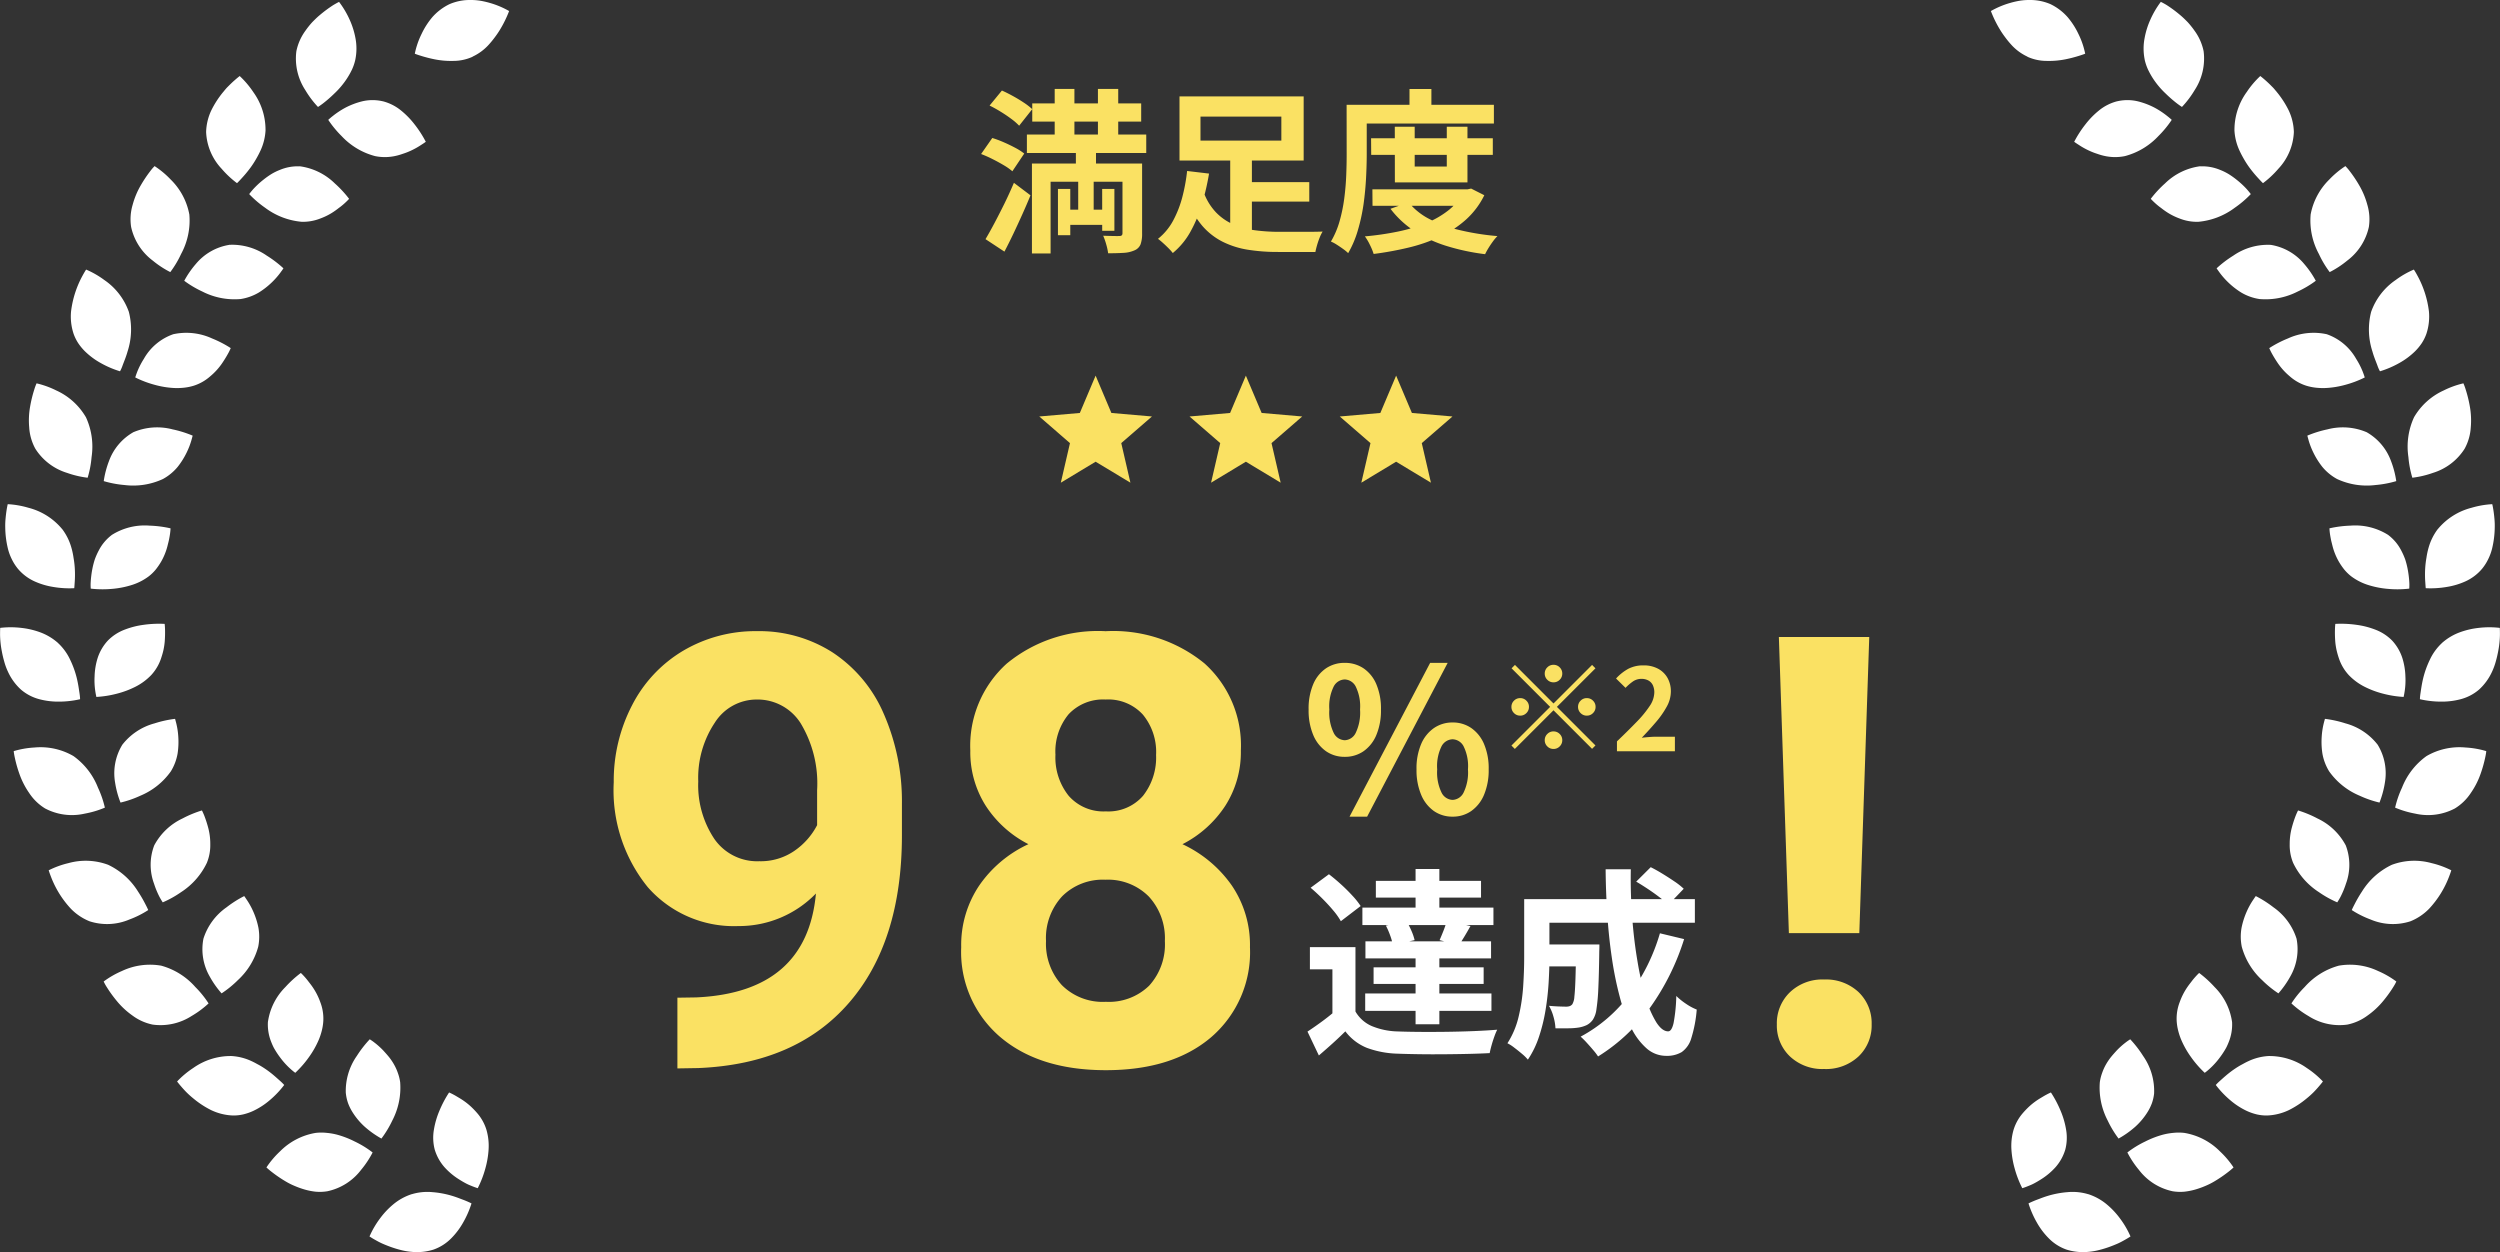 <svg xmlns="http://www.w3.org/2000/svg" width="199.66" height="100"><rect width="100%" height="100%" fill="#333333" stroke="none"/><defs><clipPath id="a"><path data-name="長方形 840" fill="#fff" d="M0 0h40.66v100H0z"/></clipPath></defs><g data-name="グループ 5768"><g data-name="グループ 5764"><g data-name="グループ 5763"><path data-name="パス 98390" d="M107.393 60.444a2.566 2.566 0 01-1.493-.449 2.959 2.959 0 01-1.02-1.295 5.065 5.065 0 01-.369-2.033 4.975 4.975 0 01.369-2.024 2.886 2.886 0 011.02-1.268 2.618 2.618 0 011.491-.436 2.645 2.645 0 011.507.436 2.886 2.886 0 011.021 1.268 4.975 4.975 0 01.371 2.024 5.065 5.065 0 01-.369 2.033 2.959 2.959 0 01-1.021 1.295 2.592 2.592 0 01-1.507.449zm0-1.325a1.022 1.022 0 00.872-.573 3.729 3.729 0 00.354-1.878 3.586 3.586 0 00-.354-1.854 1.027 1.027 0 00-.872-.55 1.028 1.028 0 00-.871.55 3.571 3.571 0 00-.356 1.854 3.713 3.713 0 00.356 1.878 1.024 1.024 0 00.871.572zm.387 6.102l6.437-12.282h1.4l-6.433 12.282zm8.23 0a2.563 2.563 0 01-1.493-.449 2.976 2.976 0 01-1.017-1.297 5.044 5.044 0 01-.371-2.031 4.955 4.955 0 01.371-2.024 2.945 2.945 0 011.021-1.274 2.589 2.589 0 011.489-.446 2.583 2.583 0 011.49.443 2.946 2.946 0 011.021 1.277 4.955 4.955 0 01.371 2.024 5.044 5.044 0 01-.371 2.031 2.976 2.976 0 01-1.021 1.297 2.557 2.557 0 01-1.49.449zm0-1.338a1.027 1.027 0 00.869-.567 3.66 3.66 0 00.358-1.871 3.552 3.552 0 00-.358-1.86 1.031 1.031 0 00-.869-.543 1.032 1.032 0 00-.874.543 3.567 3.567 0 00-.356 1.86 3.676 3.676 0 00.356 1.871 1.027 1.027 0 00.874.567zm8.059-9.389a.674.674 0 01-.495-.205.674.674 0 01-.205-.495.674.674 0 01.205-.495.674.674 0 01.495-.205.674.674 0 01.495.205.674.674 0 01.205.495.674.674 0 01-.205.495.674.674 0 01-.495.205zm0 1.689l3.08-3.08.271.271-3.08 3.08 3.08 3.08-.271.271-3.08-3.08-3.089 3.088-.271-.271 3.091-3.088-3.08-3.08.271-.271zm-1.96.271a.674.674 0 01-.205.495.674.674 0 01-.495.205.674.674 0 01-.495-.205.674.674 0 01-.205-.495.674.674 0 01.205-.495.674.674 0 01.495-.205.674.674 0 01.495.205.674.674 0 01.205.495zm3.92 0a.674.674 0 01.205-.495.674.674 0 01.495-.205.674.674 0 01.495.205.674.674 0 01.205.495.674.674 0 01-.205.495.674.674 0 01-.495.205.674.674 0 01-.495-.205.674.674 0 01-.205-.495zm-1.96 1.96a.674.674 0 01.495.205.674.674 0 01.205.495.674.674 0 01-.205.495.674.674 0 01-.495.205.674.674 0 01-.495-.205.674.674 0 01-.205-.495.674.674 0 01.205-.495.674.674 0 01.495-.206zM129.136 60v-.79q.9-.862 1.572-1.557a8.621 8.621 0 001.042-1.267 2 2 0 00.37-1.073 1.342 1.342 0 00-.118-.59.842.842 0 00-.35-.374 1.13 1.13 0 00-.565-.132 1.173 1.173 0 00-.689.218 3.731 3.731 0 00-.576.5l-.757-.746a3.777 3.777 0 01.987-.781 2.575 2.575 0 011.215-.268 2.389 2.389 0 011.14.26 1.886 1.886 0 01.762.732 2.172 2.172 0 01.273 1.107 2.5 2.5 0 01-.324 1.187 7.075 7.075 0 01-.853 1.227q-.529.622-1.148 1.268.264-.033.577-.058t.555-.025h1.515V60z" fill="#fae163"/><path data-name="パス 98391" d="M108.253 75.642v5.9h-1.841v-4.125h-1.798v-1.775zm0 5.141a2.774 2.774 0 001.309 1.165 5.728 5.728 0 002.075.427q.72.028 1.732.036t2.124-.006q1.112-.014 2.18-.057t1.9-.112a4.854 4.854 0 00-.228.548q-.121.338-.22.689t-.152.632q-.742.041-1.7.063t-1.985.03q-1.024.008-1.981-.006t-1.688-.042a7.626 7.626 0 01-2.446-.461 4.058 4.058 0 01-1.728-1.322q-.476.473-.993.941t-1.122.987l-.909-1.908q.51-.336 1.079-.749t1.086-.855zm-3.582-9.883l1.463-1.08q.465.355.956.8t.908.9a6.186 6.186 0 01.67.84l-1.582 1.21a5.543 5.543 0 00-.614-.866q-.4-.476-.874-.949t-.927-.855zm6.01 3.025l1.651-.36a6.8 6.8 0 01.391.773 4.21 4.21 0 01.254.745l-1.746.388a3.864 3.864 0 00-.2-.743 6.006 6.006 0 00-.35-.806zm-.8-3.575h8.4v1.338h-8.4zm-.181 6.904h8.79v1.329h-8.79zm-.651-2.075h10.033v1.363h-10.033zm-.243-2.693h10.466v1.391h-10.466zm.224 6.856h10.083v1.388H109.03zm4.023-9.942h1.9v3.95h-1.9zm0 6.455h1.9V81.8h-1.9zm2.5-2.327l1.883.432q-.253.455-.487.842t-.428.68l-1.55-.4q.152-.346.325-.786a7.073 7.073 0 00.253-.763zm7.357 1.898h3.69v1.753h-3.69zm2.962 0h1.862v.131q0 .131-.006.3t-.006.278q-.023 1.692-.073 2.778a14.9 14.9 0 01-.15 1.684 1.984 1.984 0 01-.286.839 1.393 1.393 0 01-.495.433 2.463 2.463 0 01-.621.192 5.626 5.626 0 01-.809.063q-.492.009-1.063 0a3.992 3.992 0 00-.16-.929 3.613 3.613 0 00-.358-.867q.431.039.807.053t.572.014a.806.806 0 00.279-.043.5.5 0 00.208-.151 1.352 1.352 0 00.162-.6q.055-.463.086-1.4t.051-2.489zm4.8-5.014l1.161-1.156q.448.222.948.529t.951.613a5.629 5.629 0 01.737.582l-1.233 1.288a6 6 0 00-.7-.609q-.434-.333-.926-.66t-.935-.587zm1.893 4.123L134.5 75a19.277 19.277 0 01-2.748 5.516 14.5 14.5 0 01-4.124 3.857 4.548 4.548 0 00-.385-.507q-.253-.3-.523-.593a5.9 5.9 0 00-.484-.482 11.888 11.888 0 003.906-3.365 15.353 15.353 0 002.426-4.891zm-9.554-2.727h12.348v1.887h-12.345zm-1.283 0h2.015v4.707q0 .9-.064 1.968a21.573 21.573 0 01-.244 2.176 13.708 13.708 0 01-.523 2.135 7.4 7.4 0 01-.89 1.833 3.464 3.464 0 00-.466-.46q-.309-.262-.625-.5a3.163 3.163 0 00-.542-.349 6.768 6.768 0 00.9-2.148 14.645 14.645 0 00.359-2.409q.079-1.219.079-2.259zm6.5-2.384h2.015q-.034 1.965.11 3.848t.428 3.528a23.409 23.409 0 00.663 2.9 7.9 7.9 0 00.844 1.959q.461.709.938.709.279 0 .432-.66a13.253 13.253 0 00.217-2.165 5.327 5.327 0 00.79.633 4.258 4.258 0 00.843.452 10.375 10.375 0 01-.435 2.29 2.045 2.045 0 01-.766 1.106 2.3 2.3 0 01-1.237.3 2.353 2.353 0 01-1.56-.59 5.217 5.217 0 01-1.234-1.65 12.764 12.764 0 01-.917-2.476 27.64 27.64 0 01-.627-3.086q-.247-1.667-.366-3.47t-.134-3.628z" fill="#fff"/><path data-name="パス 98389" d="M65.164 71.359a8.553 8.553 0 01-6.187 2.6 9.148 9.148 0 01-7.242-3.105 12.273 12.273 0 01-2.719-8.379 13.072 13.072 0 011.464-6.151 10.745 10.745 0 014.09-4.359 11.347 11.347 0 015.906-1.559 10.852 10.852 0 016 1.688 11.1 11.1 0 014.078 4.852 17.419 17.419 0 011.477 7.242V66.7q0 8.531-4.242 13.406T55.766 85.3l-1.666.028V79.68l1.5-.023q8.838-.399 9.564-8.298zm-4.523-2.578a4.737 4.737 0 002.824-.844 5.637 5.637 0 001.793-2.037v-2.789a9.314 9.314 0 00-1.312-5.344 4.073 4.073 0 00-3.516-1.9 3.954 3.954 0 00-3.352 1.863 7.923 7.923 0 00-1.312 4.676 7.71 7.71 0 001.277 4.582 4.161 4.161 0 003.598 1.793zM99.1 59.945a7.937 7.937 0 01-1.242 4.406 8.941 8.941 0 01-3.422 3.07 9.9 9.9 0 013.938 3.293 8.447 8.447 0 011.453 4.934 8.944 8.944 0 01-3.094 7.184q-3.092 2.637-8.413 2.637t-8.437-2.649a8.922 8.922 0 01-3.117-7.172 8.5 8.5 0 011.453-4.948 9.717 9.717 0 013.914-3.281 8.849 8.849 0 01-3.41-3.07 7.993 7.993 0 01-1.23-4.406A8.845 8.845 0 0180.4 53a11.442 11.442 0 017.9-2.59 11.518 11.518 0 017.887 2.566 8.811 8.811 0 012.913 6.969zm-6.069 15.211a4.914 4.914 0 00-1.289-3.562 4.6 4.6 0 00-3.469-1.336 4.588 4.588 0 00-3.445 1.324 4.9 4.9 0 00-1.289 3.574 4.9 4.9 0 001.261 3.516 4.61 4.61 0 003.52 1.336 4.6 4.6 0 003.457-1.289 4.893 4.893 0 001.254-3.563zm-.7-14.883a4.688 4.688 0 00-1.055-3.2 3.742 3.742 0 00-2.976-1.206 3.769 3.769 0 00-2.953 1.172 4.66 4.66 0 00-1.055 3.234 4.9 4.9 0 001.055 3.281A3.691 3.691 0 0088.32 64.8a3.656 3.656 0 002.965-1.242 4.934 4.934 0 001.043-3.285z" fill="#fae163"/></g><path data-name="パス 98392" d="M148.492 74.523h-5.625l-.8-23.648h7.219zm-2.812 3.704a3.8 3.8 0 012.754 1.007 3.429 3.429 0 011.043 2.578 3.4 3.4 0 01-1.043 2.555 3.8 3.8 0 01-2.754 1.008 3.764 3.764 0 01-2.731-1.008 3.4 3.4 0 01-1.043-2.554 3.439 3.439 0 011.043-2.567 3.739 3.739 0 012.731-1.019z" fill="#fae163"/></g><g data-name="グループ 5765"><g data-name="グループ 5761"><g data-name="グループ 5760" clip-path="url(#a)" fill="#fff" transform="translate(159)"><path data-name="パス 34835" d="M7.771 95.373a4.323 4.323 0 00-1.673-.161 7.4 7.4 0 00-1.526.287c-.228.068-.438.143-.626.216s-.359.133-.5.193c-.279.117-.442.2-.442.2a7.618 7.618 0 00.673 1.537 5.85 5.85 0 00.931 1.237 3.721 3.721 0 001.431.916 4.382 4.382 0 001.771.178 5.071 5.071 0 00.865-.152c.278-.07.545-.154.794-.244s.48-.184.686-.276.381-.192.529-.274c.294-.165.466-.282.466-.282a7.2 7.2 0 00-.846-1.448 6.36 6.36 0 00-1.062-1.124 4.45 4.45 0 00-1.47-.807"/><path data-name="パス 34836" d="M5.933 91.84a3.75 3.75 0 01-.791 1.4 5.416 5.416 0 01-1.154.957c-.195.125-.385.233-.559.325s-.339.155-.475.211a5.54 5.54 0 01-.447.161 8.261 8.261 0 01-.605-1.565 7.217 7.217 0 01-.261-1.512 4.6 4.6 0 01.175-1.6 3.694 3.694 0 01.74-1.325 6.983 6.983 0 01.486-.507 5.363 5.363 0 01.5-.41c.166-.12.328-.223.477-.31s.281-.171.4-.232c.228-.124.376-.184.376-.184a8.831 8.831 0 01.782 1.484 6.558 6.558 0 01.428 1.475 3.767 3.767 0 01-.07 1.63"/><path data-name="パス 34837" d="M15.458 90.479a3.879 3.879 0 00-.851-.007 5.16 5.16 0 00-.825.136 7.357 7.357 0 00-1.448.554 7.9 7.9 0 00-1.434.878 7.614 7.614 0 00.929 1.4 4.57 4.57 0 002.693 1.7 3.788 3.788 0 00.9.036 5.042 5.042 0 00.874-.167 6.758 6.758 0 00.828-.294 5.6 5.6 0 00.741-.374 10.172 10.172 0 001.1-.753c.133-.1.237-.192.307-.253s.108-.1.108-.1a7.192 7.192 0 00-1.083-1.28 5.214 5.214 0 00-2.835-1.475"/><path data-name="パス 34838" d="M13.037 87.315a3.462 3.462 0 01-.182.806 3.946 3.946 0 01-.356.713 5.457 5.457 0 01-.966 1.15 7.49 7.49 0 01-1.336.946 8.267 8.267 0 01-.868-1.437 5.659 5.659 0 01-.629-3.061 3.567 3.567 0 01.19-.756 3.986 3.986 0 01.309-.678 4.562 4.562 0 01.394-.58c.142-.175.288-.336.426-.489a6.075 6.075 0 01.765-.688c.1-.078.19-.138.25-.178l.094-.062a8.817 8.817 0 011.027 1.327 4.865 4.865 0 01.881 2.987"/><path data-name="パス 34839" d="M22.193 84.338a4.341 4.341 0 00-1.632.413c-.124.057-.244.118-.361.183s-.237.125-.349.192a7.3 7.3 0 00-.626.415c-.383.281-.689.568-.916.768s-.347.342-.347.342a7.617 7.617 0 001.156 1.216 5.871 5.871 0 001.3.847 4.269 4.269 0 00.792.28 3.4 3.4 0 00.863.093 4.4 4.4 0 001.727-.43 7.281 7.281 0 001.424-.935 7.2 7.2 0 00.549-.493c.157-.161.293-.31.4-.437.222-.254.344-.421.344-.421a7.2 7.2 0 00-1.288-1.076 5.166 5.166 0 00-3.035-.956"/><path data-name="パス 34840" d="M19.264 81.641a3.733 3.733 0 01-.271 1.587c-.048.123-.1.244-.157.362s-.123.226-.188.333a6.7 6.7 0 01-.414.6 6 6 0 01-.789.857c-.221.2-.367.3-.367.3a8.26 8.26 0 01-1.1-1.265 7.186 7.186 0 01-.759-1.332 5 5 0 01-.258-.762 4.112 4.112 0 01-.124-.807 3.681 3.681 0 01.25-1.5 5.188 5.188 0 01.618-1.2c.115-.17.237-.317.342-.456s.206-.256.293-.353c.173-.193.293-.3.293-.3a8.815 8.815 0 011.239 1.13 4.914 4.914 0 011.392 2.8"/><path data-name="パス 34841" d="M27.764 77.128a5.606 5.606 0 00-2.705 1.7 7.9 7.9 0 00-1.057 1.308 7.619 7.619 0 001.347 1 4.59 4.59 0 003.114.693 4.059 4.059 0 001.621-.726 6.329 6.329 0 001.249-1.162 10.178 10.178 0 00.783-1.079c.09-.142.159-.26.2-.344l.066-.13a7.193 7.193 0 00-1.453-.837 5.245 5.245 0 00-3.165-.425"/><path data-name="パス 34842" d="M24.413 74.973a4.372 4.372 0 01-.507 3.023 7.5 7.5 0 01-.943 1.339 8.27 8.27 0 01-1.3-1.057 5.63 5.63 0 01-1.625-2.664 4.047 4.047 0 01-.018-1.521 6.213 6.213 0 01.408-1.284 6.069 6.069 0 01.49-.9l.172-.254.065-.091a8.826 8.826 0 011.416.9 4.841 4.841 0 011.844 2.513"/><path data-name="パス 34843" d="M32.019 69.068a5.646 5.646 0 00-2.386 2.139 10.224 10.224 0 00-.6 1.035c-.141.267-.212.439-.212.439a7.625 7.625 0 001.5.752 4.544 4.544 0 003.188.144 4.344 4.344 0 001.481-.992 7.822 7.822 0 001.6-2.567c.123-.315.181-.513.181-.513a7.187 7.187 0 00-1.577-.573 5.142 5.142 0 00-3.177.136"/><path data-name="パス 34844" d="M28.346 67.526a4.346 4.346 0 01.008 3.057 6.751 6.751 0 01-.448 1.075 5.604 5.604 0 01-.244.408 8.262 8.262 0 01-1.465-.816 5.7 5.7 0 01-2.06-2.342 3.723 3.723 0 01-.272-1.489 4.968 4.968 0 01.173-1.337 9.254 9.254 0 01.32-.976c.1-.24.174-.381.174-.381a8.831 8.831 0 011.55.641 4.933 4.933 0 012.265 2.16"/><path data-name="パス 34845" d="M34.791 60.383a5.609 5.609 0 00-1.959 2.527 7.931 7.931 0 00-.548 1.591 7.619 7.619 0 001.607.479 4.589 4.589 0 003.165-.413 4.057 4.057 0 001.275-1.238 6.35 6.35 0 00.777-1.521 10.191 10.191 0 00.365-1.283c.035-.165.061-.3.074-.392l.017-.145a7.191 7.191 0 00-1.652-.289 5.239 5.239 0 00-3.121.684"/><path data-name="パス 34846" d="M30.907 59.504a4.369 4.369 0 01.558 3.013 7.465 7.465 0 01-.43 1.58 8.274 8.274 0 01-1.586-.549 5.634 5.634 0 01-2.436-1.948 4.047 4.047 0 01-.537-1.421 6.188 6.188 0 01-.055-1.345 6.063 6.063 0 01.15-1.016c.029-.126.059-.227.078-.3l.029-.108a8.827 8.827 0 011.639.361 4.844 4.844 0 012.591 1.729"/><path data-name="パス 34847" d="M36.026 51.354a4.311 4.311 0 00-.982 1.363 7.4 7.4 0 00-.522 1.463c-.111.462-.165.878-.211 1.177s-.047.485-.047.485a7.612 7.612 0 001.667.193 5.873 5.873 0 001.538-.181 3.7 3.7 0 001.51-.774 4.388 4.388 0 001.047-1.438 5 5 0 00.3-.822c.079-.275.141-.548.189-.808a7.542 7.542 0 00.14-1.324c0-.337-.01-.543-.01-.543a7.211 7.211 0 00-1.678 0 6.361 6.361 0 00-1.505.349 4.488 4.488 0 00-1.441.861"/><path data-name="パス 34848" d="M32.046 51.159a3.76 3.76 0 01.815 1.392 5.416 5.416 0 01.244 1.479 5.762 5.762 0 01-.056 1.163c-.044.292-.087.467-.087.467a8.261 8.261 0 01-1.656-.265 7.2 7.2 0 01-1.437-.536 4.626 4.626 0 01-1.3-.959 3.692 3.692 0 01-.77-1.308 6.896 6.896 0 01-.193-.676 5.378 5.378 0 01-.1-.642 9.267 9.267 0 01-.026-1.029c.007-.26.029-.419.029-.419a8.808 8.808 0 011.676.074 6.567 6.567 0 011.491.376 3.736 3.736 0 011.37.883"/><path data-name="パス 34849" d="M35.696 42.249a4.481 4.481 0 00-.745 1.512 5.927 5.927 0 00-.165.783 7.492 7.492 0 00-.094.746 8.385 8.385 0 000 1.2l.025.356.012.13a7.624 7.624 0 001.676-.1 5.838 5.838 0 001.485-.441 3.78 3.78 0 001.346-1.019 3.874 3.874 0 00.481-.756 4.1 4.1 0 00.309-.839 7.576 7.576 0 00.214-1.692 5.8 5.8 0 00-.028-.738c-.02-.224-.045-.424-.07-.591-.05-.334-.1-.535-.1-.535a7.2 7.2 0 00-1.653.287 5.148 5.148 0 00-2.691 1.7"/><path data-name="パス 34850" d="M31.743 42.734a3.626 3.626 0 011.03 1.233 5.445 5.445 0 01.316.712 6.457 6.457 0 01.183.7 7.966 7.966 0 01.146 1.156 3.1 3.1 0 010 .348.918.918 0 01-.007.127 8.261 8.261 0 01-1.677.022 7.232 7.232 0 01-1.506-.283 4.507 4.507 0 01-1.452-.723 3.493 3.493 0 01-.56-.547 5.285 5.285 0 01-.419-.611 4.96 4.96 0 01-.51-1.249c-.049-.2-.1-.385-.133-.555s-.06-.323-.077-.452a4.356 4.356 0 01-.038-.417 8.825 8.825 0 011.664-.215 4.929 4.929 0 013.037.749"/><path data-name="パス 34851" d="M33.79 33.334a5.61 5.61 0 00-.445 3.166 7.955 7.955 0 00.314 1.653 7.617 7.617 0 001.633-.383 4.591 4.591 0 002.542-1.931 4.053 4.053 0 00.492-1.708 6.342 6.342 0 00-.081-1.706 10.225 10.225 0 00-.32-1.3 4.193 4.193 0 00-.188-.511 7.184 7.184 0 00-1.577.57 5.241 5.241 0 00-2.368 2.144"/><path data-name="パス 34852" d="M29.982 34.502a4.368 4.368 0 011.981 2.338 7.43 7.43 0 01.412 1.584 8.257 8.257 0 01-1.649.311 5.631 5.631 0 01-3.081-.48 4.05 4.05 0 01-1.173-.967 6.2 6.2 0 01-.716-1.14 6.042 6.042 0 01-.374-.956c-.07-.25-.109-.4-.109-.4a8.843 8.843 0 011.6-.5 4.843 4.843 0 013.108.214"/><path data-name="パス 34853" d="M30.375 24.882a5.665 5.665 0 00.1 3.2c.128.458.3.843.4 1.126s.2.445.2.445a7.62 7.62 0 001.542-.661 5.874 5.874 0 001.245-.922 4.252 4.252 0 00.538-.645 3.5 3.5 0 00.385-.776 4.406 4.406 0 00.2-1.772 7.916 7.916 0 00-.928-2.879 6.142 6.142 0 00-.276-.469 7.194 7.194 0 00-1.455.835 5.162 5.162 0 00-1.948 2.516"/><path data-name="パス 34854" d="M26.828 26.694a4.333 4.333 0 012.343 1.965 6.127 6.127 0 01.531 1.037c.106.275.156.449.156.449a8.264 8.264 0 01-1.569.593 7.19 7.19 0 01-1.512.249 5.044 5.044 0 01-.8-.023 4 4 0 01-.8-.163 3.668 3.668 0 01-1.314-.753 5.084 5.084 0 01-.912-.994 9.826 9.826 0 01-.538-.875c-.121-.229-.18-.378-.18-.378a8.825 8.825 0 011.49-.771 4.917 4.917 0 013.11-.336"/><path data-name="パス 34855" d="M25.535 17.159a5.607 5.607 0 00.662 3.127 7.9 7.9 0 00.862 1.445 7.618 7.618 0 001.4-.918 4.588 4.588 0 001.727-2.682 4.053 4.053 0 00-.12-1.772 6.352 6.352 0 00-.658-1.573 10.154 10.154 0 00-.741-1.107 3.648 3.648 0 00-.253-.307l-.1-.107a7.2 7.2 0 00-1.288 1.074 5.241 5.241 0 00-1.494 2.822"/><path data-name="パス 34856" d="M22.358 19.557a4.37 4.37 0 012.661 1.521 7.48 7.48 0 01.93 1.347 8.255 8.255 0 01-1.443.857 5.634 5.634 0 01-3.062.6 4.049 4.049 0 01-1.433-.509 6.192 6.192 0 01-1.064-.828 6.073 6.073 0 01-.679-.773l-.179-.25-.063-.092a8.826 8.826 0 011.332-1.013 4.844 4.844 0 013-.86"/><path data-name="パス 34857" d="M19.45 10.378a4.4 4.4 0 00.4 1.638 7.949 7.949 0 00.372.71 7.328 7.328 0 00.408.631 9.906 9.906 0 00.763.92c.2.225.338.351.338.351a7.611 7.611 0 001.225-1.147 4.548 4.548 0 001.241-2.94 4.308 4.308 0 00-.416-1.731 7.561 7.561 0 00-.923-1.433c-.083-.1-.165-.2-.246-.294s-.167-.175-.246-.255a8.102 8.102 0 00-.433-.408 7.328 7.328 0 00-.417-.348 7.206 7.206 0 00-1.085 1.28 5.146 5.146 0 00-.978 3.027"/><path data-name="パス 34858" d="M16.729 13.285a3.684 3.684 0 011.582.285 4.381 4.381 0 01.7.347 6.632 6.632 0 01.593.421 6.892 6.892 0 01.854.793c.193.223.3.37.3.37a8.263 8.263 0 01-1.283 1.093 5.7 5.7 0 01-2.912 1.12 3.763 3.763 0 01-1.488-.262 4.98 4.98 0 01-1.2-.632c-.084-.059-.163-.118-.238-.177s-.151-.111-.219-.165a5.082 5.082 0 01-.349-.3c-.191-.176-.3-.3-.3-.3a8.814 8.814 0 011.14-1.231 4.932 4.932 0 012.812-1.371"/><path data-name="パス 34859" d="M12.28 4.754a3.913 3.913 0 00.273.81 6.291 6.291 0 00.407.725 6.585 6.585 0 001 1.185 10.267 10.267 0 00.9.785c.241.183.4.281.4.281a7.623 7.623 0 001.012-1.339 4.607 4.607 0 00.718-3.11 4.179 4.179 0 00-.718-1.627 6.812 6.812 0 00-.549-.689c-.2-.206-.4-.4-.6-.567a10.147 10.147 0 00-1.07-.795 5.93 5.93 0 00-.481-.265 7.192 7.192 0 00-.845 1.443 6.318 6.318 0 00-.455 1.477 4.391 4.391 0 00.011 1.685"/><path data-name="パス 34860" d="M10.098 8.087a3.6 3.6 0 011.614 0 6 6 0 011.4.533 6.742 6.742 0 01.969.645c.232.182.363.307.363.307a8.257 8.257 0 01-1.067 1.295 5.606 5.606 0 01-2.673 1.6 3.906 3.906 0 01-1.522.008 4.539 4.539 0 01-.674-.185 5.416 5.416 0 01-.608-.232 6.067 6.067 0 01-.9-.5c-.22-.137-.347-.234-.347-.234a8.819 8.819 0 01.911-1.409 6.6 6.6 0 011.078-1.1 3.8 3.8 0 011.45-.729"/><path data-name="パス 34861" d="M2.916 4.533a3.732 3.732 0 001.545.331 6.689 6.689 0 001.482-.125 10.515 10.515 0 001.137-.294c.282-.087.451-.156.451-.156A6.358 6.358 0 006.986 2.7a6.078 6.078 0 00-.857-1.33A4.346 4.346 0 004.759.331 4.093 4.093 0 003.078 0a4.711 4.711 0 00-.807.064 6.768 6.768 0 00-.738.172A6.874 6.874 0 000 .882a9.058 9.058 0 00.736 1.5c.121.2.258.4.409.6a7.522 7.522 0 00.493.6 4 4 0 001.279.94"/></g></g><g data-name="グループ 5762"><g data-name="グループ 5760" clip-path="url(#a)" fill="#fff"><path data-name="パス 34835" d="M32.889 95.373a4.323 4.323 0 011.673-.161 7.4 7.4 0 011.526.287c.228.068.438.143.626.216s.359.133.5.193c.279.117.442.2.442.2a7.618 7.618 0 01-.673 1.537 5.85 5.85 0 01-.931 1.237 3.721 3.721 0 01-1.431.916 4.382 4.382 0 01-1.771.178 5.071 5.071 0 01-.865-.152c-.278-.07-.545-.154-.794-.244s-.48-.184-.686-.276-.381-.192-.529-.274a7.027 7.027 0 01-.466-.282 7.2 7.2 0 01.846-1.448 6.36 6.36 0 011.062-1.124 4.45 4.45 0 011.47-.807"/><path data-name="パス 34836" d="M34.728 91.84a3.75 3.75 0 00.791 1.4 5.416 5.416 0 001.154.957c.195.125.385.233.559.325s.339.155.475.211c.274.11.447.161.447.161a8.261 8.261 0 00.605-1.565 7.217 7.217 0 00.261-1.512 4.6 4.6 0 00-.175-1.6 3.694 3.694 0 00-.74-1.325 6.983 6.983 0 00-.486-.507 5.363 5.363 0 00-.5-.41c-.166-.12-.328-.223-.477-.31s-.281-.171-.4-.232a4.107 4.107 0 00-.376-.184 8.831 8.831 0 00-.782 1.484 6.558 6.558 0 00-.428 1.475 3.767 3.767 0 00.07 1.63"/><path data-name="パス 34837" d="M25.201 90.479a3.879 3.879 0 01.851-.007 5.16 5.16 0 01.825.136 7.357 7.357 0 011.448.554 7.9 7.9 0 011.434.878 7.614 7.614 0 01-.929 1.4 4.57 4.57 0 01-2.693 1.7 3.788 3.788 0 01-.9.036 5.042 5.042 0 01-.874-.167 6.758 6.758 0 01-.828-.294 5.6 5.6 0 01-.741-.374 10.172 10.172 0 01-1.1-.753c-.133-.1-.237-.192-.307-.253s-.108-.1-.108-.1a7.192 7.192 0 011.083-1.28 5.214 5.214 0 012.835-1.475"/><path data-name="パス 34838" d="M27.622 87.315a3.462 3.462 0 00.182.806 3.946 3.946 0 00.356.713 5.457 5.457 0 00.966 1.15 7.49 7.49 0 001.336.946 8.267 8.267 0 00.868-1.437 5.659 5.659 0 00.629-3.061 3.567 3.567 0 00-.19-.756 3.986 3.986 0 00-.309-.678 4.562 4.562 0 00-.394-.58c-.142-.175-.288-.336-.426-.489a6.075 6.075 0 00-.765-.688c-.1-.078-.19-.138-.25-.178l-.094-.062a8.817 8.817 0 00-1.032 1.327 4.865 4.865 0 00-.881 2.987"/><path data-name="パス 34839" d="M18.467 84.338a4.341 4.341 0 011.632.413c.124.057.244.118.361.183s.237.125.349.192a7.3 7.3 0 01.626.415c.383.281.689.568.916.768s.347.342.347.342a7.617 7.617 0 01-1.156 1.216 5.871 5.871 0 01-1.3.847 4.269 4.269 0 01-.792.28 3.4 3.4 0 01-.863.093 4.4 4.4 0 01-1.727-.43 7.281 7.281 0 01-1.424-.935 7.2 7.2 0 01-.549-.493 8.357 8.357 0 01-.4-.437c-.222-.254-.344-.421-.344-.421a7.2 7.2 0 011.288-1.076 5.166 5.166 0 013.035-.956"/><path data-name="パス 34840" d="M21.395 81.641a3.733 3.733 0 00.271 1.587c.048.123.1.244.157.362s.123.226.188.333a6.7 6.7 0 00.414.6 6 6 0 00.789.857c.221.2.367.3.367.3a8.26 8.26 0 001.1-1.265 7.186 7.186 0 00.759-1.332 5 5 0 00.258-.762 4.112 4.112 0 00.124-.807 3.681 3.681 0 00-.25-1.5 5.188 5.188 0 00-.618-1.2c-.115-.17-.237-.317-.342-.456s-.206-.256-.293-.353c-.173-.193-.293-.3-.293-.3a8.815 8.815 0 00-1.239 1.13 4.914 4.914 0 00-1.392 2.8"/><path data-name="パス 34841" d="M12.896 77.128a5.606 5.606 0 012.705 1.7 7.9 7.9 0 011.057 1.308 7.619 7.619 0 01-1.347 1 4.59 4.59 0 01-3.114.693 4.059 4.059 0 01-1.621-.726 6.329 6.329 0 01-1.249-1.162 10.178 10.178 0 01-.783-1.079 3.919 3.919 0 01-.2-.344l-.066-.13a7.193 7.193 0 011.453-.837 5.245 5.245 0 013.165-.425"/><path data-name="パス 34842" d="M16.246 74.973a4.372 4.372 0 00.507 3.023 7.5 7.5 0 00.943 1.339 8.27 8.27 0 001.3-1.057 5.63 5.63 0 001.625-2.664 4.047 4.047 0 00.018-1.521 6.213 6.213 0 00-.408-1.284 6.069 6.069 0 00-.49-.9l-.172-.254-.065-.091a8.826 8.826 0 00-1.416.9 4.841 4.841 0 00-1.844 2.513"/><path data-name="パス 34843" d="M8.641 69.068a5.646 5.646 0 012.386 2.139 10.224 10.224 0 01.6 1.035c.141.267.212.439.212.439a7.625 7.625 0 01-1.5.752 4.544 4.544 0 01-3.188.144 4.344 4.344 0 01-1.481-.992 7.822 7.822 0 01-1.6-2.567c-.123-.315-.181-.513-.181-.513a7.187 7.187 0 011.577-.573 5.142 5.142 0 013.177.136"/><path data-name="パス 34844" d="M12.313 67.526a4.346 4.346 0 00-.008 3.057 6.751 6.751 0 00.448 1.075c.142.258.244.408.244.408a8.262 8.262 0 001.465-.816 5.7 5.7 0 002.06-2.342 3.723 3.723 0 00.272-1.489 4.968 4.968 0 00-.173-1.337 9.254 9.254 0 00-.32-.976c-.1-.24-.174-.381-.174-.381a8.831 8.831 0 00-1.55.641 4.933 4.933 0 00-2.265 2.16"/><path data-name="パス 34845" d="M5.868 60.383a5.609 5.609 0 011.959 2.527 7.931 7.931 0 01.548 1.591 7.619 7.619 0 01-1.607.479 4.589 4.589 0 01-3.165-.413 4.057 4.057 0 01-1.275-1.238 6.35 6.35 0 01-.777-1.521 10.191 10.191 0 01-.365-1.283 6.436 6.436 0 01-.074-.392l-.017-.145a7.191 7.191 0 011.652-.289 5.239 5.239 0 013.121.684"/><path data-name="パス 34846" d="M9.753 59.504a4.369 4.369 0 00-.558 3.013 7.465 7.465 0 00.43 1.58 8.274 8.274 0 001.586-.549 5.634 5.634 0 002.436-1.948 4.047 4.047 0 00.537-1.421 6.188 6.188 0 00.055-1.345 6.063 6.063 0 00-.15-1.016c-.029-.126-.059-.227-.078-.3l-.029-.108a8.827 8.827 0 00-1.639.361A4.844 4.844 0 009.752 59.5"/><path data-name="パス 34847" d="M4.634 51.354a4.311 4.311 0 01.982 1.363 7.4 7.4 0 01.522 1.463c.111.462.165.878.211 1.177s.047.485.047.485a7.612 7.612 0 01-1.667.193 5.873 5.873 0 01-1.538-.181 3.7 3.7 0 01-1.51-.774 4.388 4.388 0 01-1.047-1.438 5 5 0 01-.3-.822 8.576 8.576 0 01-.189-.808 7.542 7.542 0 01-.14-1.324c0-.337.01-.543.01-.543a7.211 7.211 0 011.678 0 6.361 6.361 0 011.505.349 4.488 4.488 0 011.441.861"/><path data-name="パス 34848" d="M8.613 51.159a3.76 3.76 0 00-.815 1.392 5.416 5.416 0 00-.244 1.479 5.762 5.762 0 00.056 1.163c.044.292.087.467.087.467a8.261 8.261 0 001.656-.265 7.2 7.2 0 001.437-.536 4.626 4.626 0 001.3-.959 3.692 3.692 0 00.77-1.308c.074-.226.145-.454.193-.676a5.378 5.378 0 00.1-.642 9.267 9.267 0 00.026-1.029c-.007-.26-.029-.419-.029-.419a8.808 8.808 0 00-1.676.074 6.567 6.567 0 00-1.491.376 3.736 3.736 0 00-1.37.883"/><path data-name="パス 34849" d="M4.963 42.249a4.481 4.481 0 01.745 1.512 5.927 5.927 0 01.165.783c.046.258.076.509.094.746a8.385 8.385 0 010 1.2l-.025.356-.012.13a7.624 7.624 0 01-1.676-.1 5.838 5.838 0 01-1.485-.441 3.78 3.78 0 01-1.346-1.019 3.874 3.874 0 01-.481-.756 4.1 4.1 0 01-.309-.839 7.576 7.576 0 01-.214-1.692 5.8 5.8 0 01.028-.738c.02-.224.045-.424.07-.591.05-.334.1-.535.1-.535a7.2 7.2 0 011.653.287 5.148 5.148 0 012.691 1.7"/><path data-name="パス 34850" d="M8.916 42.734a3.626 3.626 0 00-1.03 1.233 5.445 5.445 0 00-.316.712 6.457 6.457 0 00-.183.7 7.966 7.966 0 00-.146 1.156 3.1 3.1 0 000 .348c0 .082.007.127.007.127a8.261 8.261 0 001.677.022 7.232 7.232 0 001.506-.283 4.507 4.507 0 001.452-.723 3.493 3.493 0 00.56-.547 5.285 5.285 0 00.419-.611 4.96 4.96 0 00.51-1.249c.049-.2.1-.385.133-.555s.06-.323.077-.452c.034-.257.038-.417.038-.417a8.825 8.825 0 00-1.664-.215 4.929 4.929 0 00-3.037.749"/><path data-name="パス 34851" d="M6.869 33.334a5.61 5.61 0 01.445 3.166A7.955 7.955 0 017 38.153a7.617 7.617 0 01-1.633-.383 4.591 4.591 0 01-2.543-1.93 4.053 4.053 0 01-.492-1.708 6.342 6.342 0 01.081-1.706 10.225 10.225 0 01.32-1.3 4.193 4.193 0 01.188-.511 7.184 7.184 0 011.577.57 5.241 5.241 0 012.368 2.144"/><path data-name="パス 34852" d="M10.678 34.502a4.368 4.368 0 00-1.981 2.338 7.43 7.43 0 00-.412 1.584 8.257 8.257 0 001.649.311 5.631 5.631 0 003.081-.48 4.05 4.05 0 001.173-.967 6.2 6.2 0 00.716-1.14 6.042 6.042 0 00.374-.956c.07-.25.109-.4.109-.4a8.843 8.843 0 00-1.6-.5 4.843 4.843 0 00-3.108.214"/><path data-name="パス 34853" d="M10.284 24.882a5.665 5.665 0 01-.1 3.2c-.128.458-.3.843-.4 1.126s-.2.445-.2.445a7.62 7.62 0 01-1.542-.661 5.874 5.874 0 01-1.245-.922 4.252 4.252 0 01-.538-.645 3.5 3.5 0 01-.385-.776 4.406 4.406 0 01-.2-1.772 7.916 7.916 0 01.928-2.879c.162-.3.276-.469.276-.469a7.194 7.194 0 011.455.835 5.162 5.162 0 011.948 2.516"/><path data-name="パス 34854" d="M13.832 26.694a4.333 4.333 0 00-2.343 1.965 6.127 6.127 0 00-.531 1.037c-.106.275-.156.449-.156.449a8.264 8.264 0 001.569.593 7.19 7.19 0 001.512.249 5.044 5.044 0 00.8-.023 4 4 0 00.8-.163 3.668 3.668 0 001.314-.753 5.084 5.084 0 00.912-.994 9.826 9.826 0 00.538-.875c.121-.229.18-.378.18-.378a8.825 8.825 0 00-1.49-.771 4.917 4.917 0 00-3.11-.336"/><path data-name="パス 34855" d="M15.124 17.159a5.607 5.607 0 01-.662 3.127 7.9 7.9 0 01-.862 1.445 7.618 7.618 0 01-1.4-.918 4.588 4.588 0 01-1.727-2.682 4.053 4.053 0 01.12-1.772 6.352 6.352 0 01.658-1.573 10.154 10.154 0 01.741-1.107c.1-.134.189-.239.253-.307l.1-.107a7.2 7.2 0 011.288 1.074 5.241 5.241 0 011.494 2.822"/><path data-name="パス 34856" d="M18.305 19.557a4.37 4.37 0 00-2.661 1.521 7.48 7.48 0 00-.93 1.347 8.255 8.255 0 001.443.857 5.634 5.634 0 003.062.6 4.049 4.049 0 001.433-.509 6.192 6.192 0 001.064-.828 6.073 6.073 0 00.679-.773l.179-.25.063-.092a8.826 8.826 0 00-1.335-1.017 4.844 4.844 0 00-3-.86"/><path data-name="パス 34857" d="M21.209 10.378a4.4 4.4 0 01-.4 1.638 7.949 7.949 0 01-.372.71 7.328 7.328 0 01-.408.631 9.907 9.907 0 01-.763.92c-.2.225-.338.351-.338.351a7.611 7.611 0 01-1.225-1.147 4.548 4.548 0 01-1.241-2.94 4.308 4.308 0 01.416-1.731 7.561 7.561 0 01.923-1.433c.083-.1.165-.2.246-.294s.167-.175.246-.255c.159-.159.307-.3.433-.408.252-.224.417-.348.417-.348a7.206 7.206 0 011.085 1.28 5.146 5.146 0 01.978 3.027"/><path data-name="パス 34858" d="M23.931 13.285a3.684 3.684 0 00-1.582.285 4.381 4.381 0 00-.7.347 6.632 6.632 0 00-.593.421 6.892 6.892 0 00-.854.793c-.193.223-.3.37-.3.37a8.263 8.263 0 001.273 1.092 5.7 5.7 0 002.912 1.12 3.763 3.763 0 001.493-.262 4.98 4.98 0 001.195-.629c.084-.059.163-.118.238-.177s.151-.111.219-.165c.136-.108.254-.209.349-.3.191-.176.3-.3.3-.3a8.814 8.814 0 00-1.14-1.231 4.932 4.932 0 00-2.812-1.371"/><path data-name="パス 34859" d="M28.38 4.754a3.913 3.913 0 01-.273.81 6.291 6.291 0 01-.411.727 6.585 6.585 0 01-1 1.185 10.267 10.267 0 01-.9.785c-.241.183-.4.281-.4.281a7.623 7.623 0 01-1.009-1.34 4.607 4.607 0 01-.718-3.111 4.179 4.179 0 01.715-1.625 6.812 6.812 0 01.549-.689c.2-.206.4-.4.6-.567a10.147 10.147 0 011.07-.795c.289-.175.475-.265.475-.265a7.192 7.192 0 01.854 1.441 6.318 6.318 0 01.459 1.473 4.391 4.391 0 01-.011 1.685"/><path data-name="パス 34860" d="M30.561 8.087a3.6 3.6 0 00-1.614 0 6 6 0 00-1.4.533 6.742 6.742 0 00-.969.645 5.447 5.447 0 00-.363.307 8.257 8.257 0 001.067 1.295 5.606 5.606 0 002.673 1.6 3.906 3.906 0 001.522.008 4.539 4.539 0 00.674-.185 5.416 5.416 0 00.608-.232 6.067 6.067 0 00.9-.5c.22-.137.347-.234.347-.234a8.819 8.819 0 00-.911-1.409 6.6 6.6 0 00-1.078-1.1 3.8 3.8 0 00-1.45-.729"/><path data-name="パス 34861" d="M37.744 4.533a3.732 3.732 0 01-1.545.331 6.689 6.689 0 01-1.482-.125 10.515 10.515 0 01-1.138-.293 5.985 5.985 0 01-.451-.156 6.358 6.358 0 01.546-1.59 6.078 6.078 0 01.854-1.33A4.346 4.346 0 0135.9.331 4.093 4.093 0 0137.582 0a4.711 4.711 0 01.807.064 6.768 6.768 0 01.739.172 6.874 6.874 0 011.532.646 9.058 9.058 0 01-.736 1.5c-.121.2-.258.4-.409.6a7.522 7.522 0 01-.493.6 4 4 0 01-1.279.94"/></g></g></g><path data-name="パス 98388" d="M82.44 8.256h8.7v1.458h-8.7zm-.428 2.487h9.532v1.477h-9.532zm2.95 6h3.576v1.217h-3.576zm-.73-9.638h1.575V12h-1.575zm3.453 0h1.621V12h-1.621zm-3.193 7.986h.985v3.693h-.985zm3.532 0H89v3.34h-.974zm1.622-2.032h1.567v5.594a2.469 2.469 0 01-.121.856.88.88 0 01-.487.485 2.434 2.434 0 01-.875.2q-.52.033-1.23.033a4.607 4.607 0 00-.15-.7 5.483 5.483 0 00-.244-.7q.4.014.787.021t.523 0q.23 0 .23-.219zm-7.231 0h7.807v1.454h-6.317v5.729h-1.49zM79.033 8.43l.984-1.2q.415.185.877.439t.872.527a5.08 5.08 0 01.673.522l-1.046 1.322a4.425 4.425 0 00-.631-.548q-.4-.3-.852-.575a9.929 9.929 0 00-.877-.485zm-.678 3.87l.893-1.28a8.7 8.7 0 01.911.34q.479.208.92.443a4.744 4.744 0 01.721.46l-.948 1.415a4.628 4.628 0 00-.681-.479q-.423-.252-.9-.492a9.612 9.612 0 00-.916-.407zm.352 6.8q.325-.546.715-1.282t.8-1.566q.406-.831.753-1.652l1.325 1q-.308.75-.656 1.525t-.705 1.527q-.357.751-.721 1.444zm7.217-7.329h1.607v2.391h-.186v3.425H86.11v-3.428h-.186zM99 14.548h5.564V16.1H99zm-2.875.788a4.65 4.65 0 00.988 1.624 4.332 4.332 0 001.393.965 6.467 6.467 0 001.713.464 14.552 14.552 0 001.942.125h2.084q.424 0 .786-.005t.6-.016a3.011 3.011 0 00-.237.482 6.268 6.268 0 00-.207.6q-.088.306-.135.548h-2.989a15.072 15.072 0 01-2.388-.176 6.975 6.975 0 01-2.023-.637A5.347 5.347 0 0196 18.013a7.354 7.354 0 01-1.243-2.157zm2.125-2.925h1.731v6.908l-1.731-.548zm-2.374-3.1v1.916h6.458V9.31zM94.2 7.7h9.916v5.12H94.2zm.6 5.954l1.759.209a20.261 20.261 0 01-.539 2.358 10.983 10.983 0 01-.92 2.237 5.939 5.939 0 01-1.435 1.75 4.67 4.67 0 00-.344-.385q-.214-.214-.44-.418a4.714 4.714 0 00-.4-.33 4.715 4.715 0 001.234-1.5 8.618 8.618 0 00.733-1.925 14.225 14.225 0 00.359-1.994zm14.7-2.61h9.722v1.323h-9.712zm.105 4.077h7.695v1.315h-7.685zm1.789-5h1.589V13.3h2.563v-3.177h1.651v4.445H111.4zm5.468 5h.338l.292-.061 1.052.532a6.443 6.443 0 01-1.464 1.946 8.471 8.471 0 01-2.053 1.353 13.027 13.027 0 01-2.5.874 25.813 25.813 0 01-2.822.517 4.672 4.672 0 00-.3-.728 4.093 4.093 0 00-.4-.676 22.949 22.949 0 002.572-.37 13.017 13.017 0 002.275-.672 7.241 7.241 0 001.821-1.036 4.386 4.386 0 001.2-1.455zm-4.368 1.036a5.234 5.234 0 001.678 1.343 10.436 10.436 0 002.428.882 20.374 20.374 0 002.99.473 3.734 3.734 0 00-.364.434q-.191.261-.353.526a5.329 5.329 0 00-.267.485 17.613 17.613 0 01-3.115-.667 10.255 10.255 0 01-2.537-1.187 7.623 7.623 0 01-1.905-1.771zm.074-9.05h1.749v2.1h-1.75zm-4.2 1.261h10.94v1.5h-10.936zm-.822 0h1.607v3.944q0 .857-.053 1.886t-.2 2.102a14.913 14.913 0 01-.455 2.089 8.178 8.178 0 01-.775 1.828 3.152 3.152 0 00-.393-.326q-.256-.185-.521-.353a2.952 2.952 0 00-.463-.247 6.844 6.844 0 00.694-1.635 12.589 12.589 0 00.373-1.827q.121-.937.156-1.844t.034-1.673z" fill="#fae163"/><g data-name="グループ 5766" fill="#fae163"><path d="M96.721 38.55l.731-3.161L95 33.262l3.24-.281L99.5 30l1.26 2.981 3.24.281-2.452 2.126.731 3.161-2.779-1.675z"/><path data-name="star_24dp_1F272B_FILL1_wght400_GRAD0_opsz24" d="M84.721 38.55l.731-3.161L83 33.262l3.24-.281L87.5 30l1.26 2.981 3.24.281-2.452 2.126.731 3.161-2.779-1.675zm24 0l.731-3.161L107 33.262l3.24-.281L111.5 30l1.26 2.981 3.24.281-2.452 2.126.731 3.161-2.779-1.675z"/></g></g></svg>